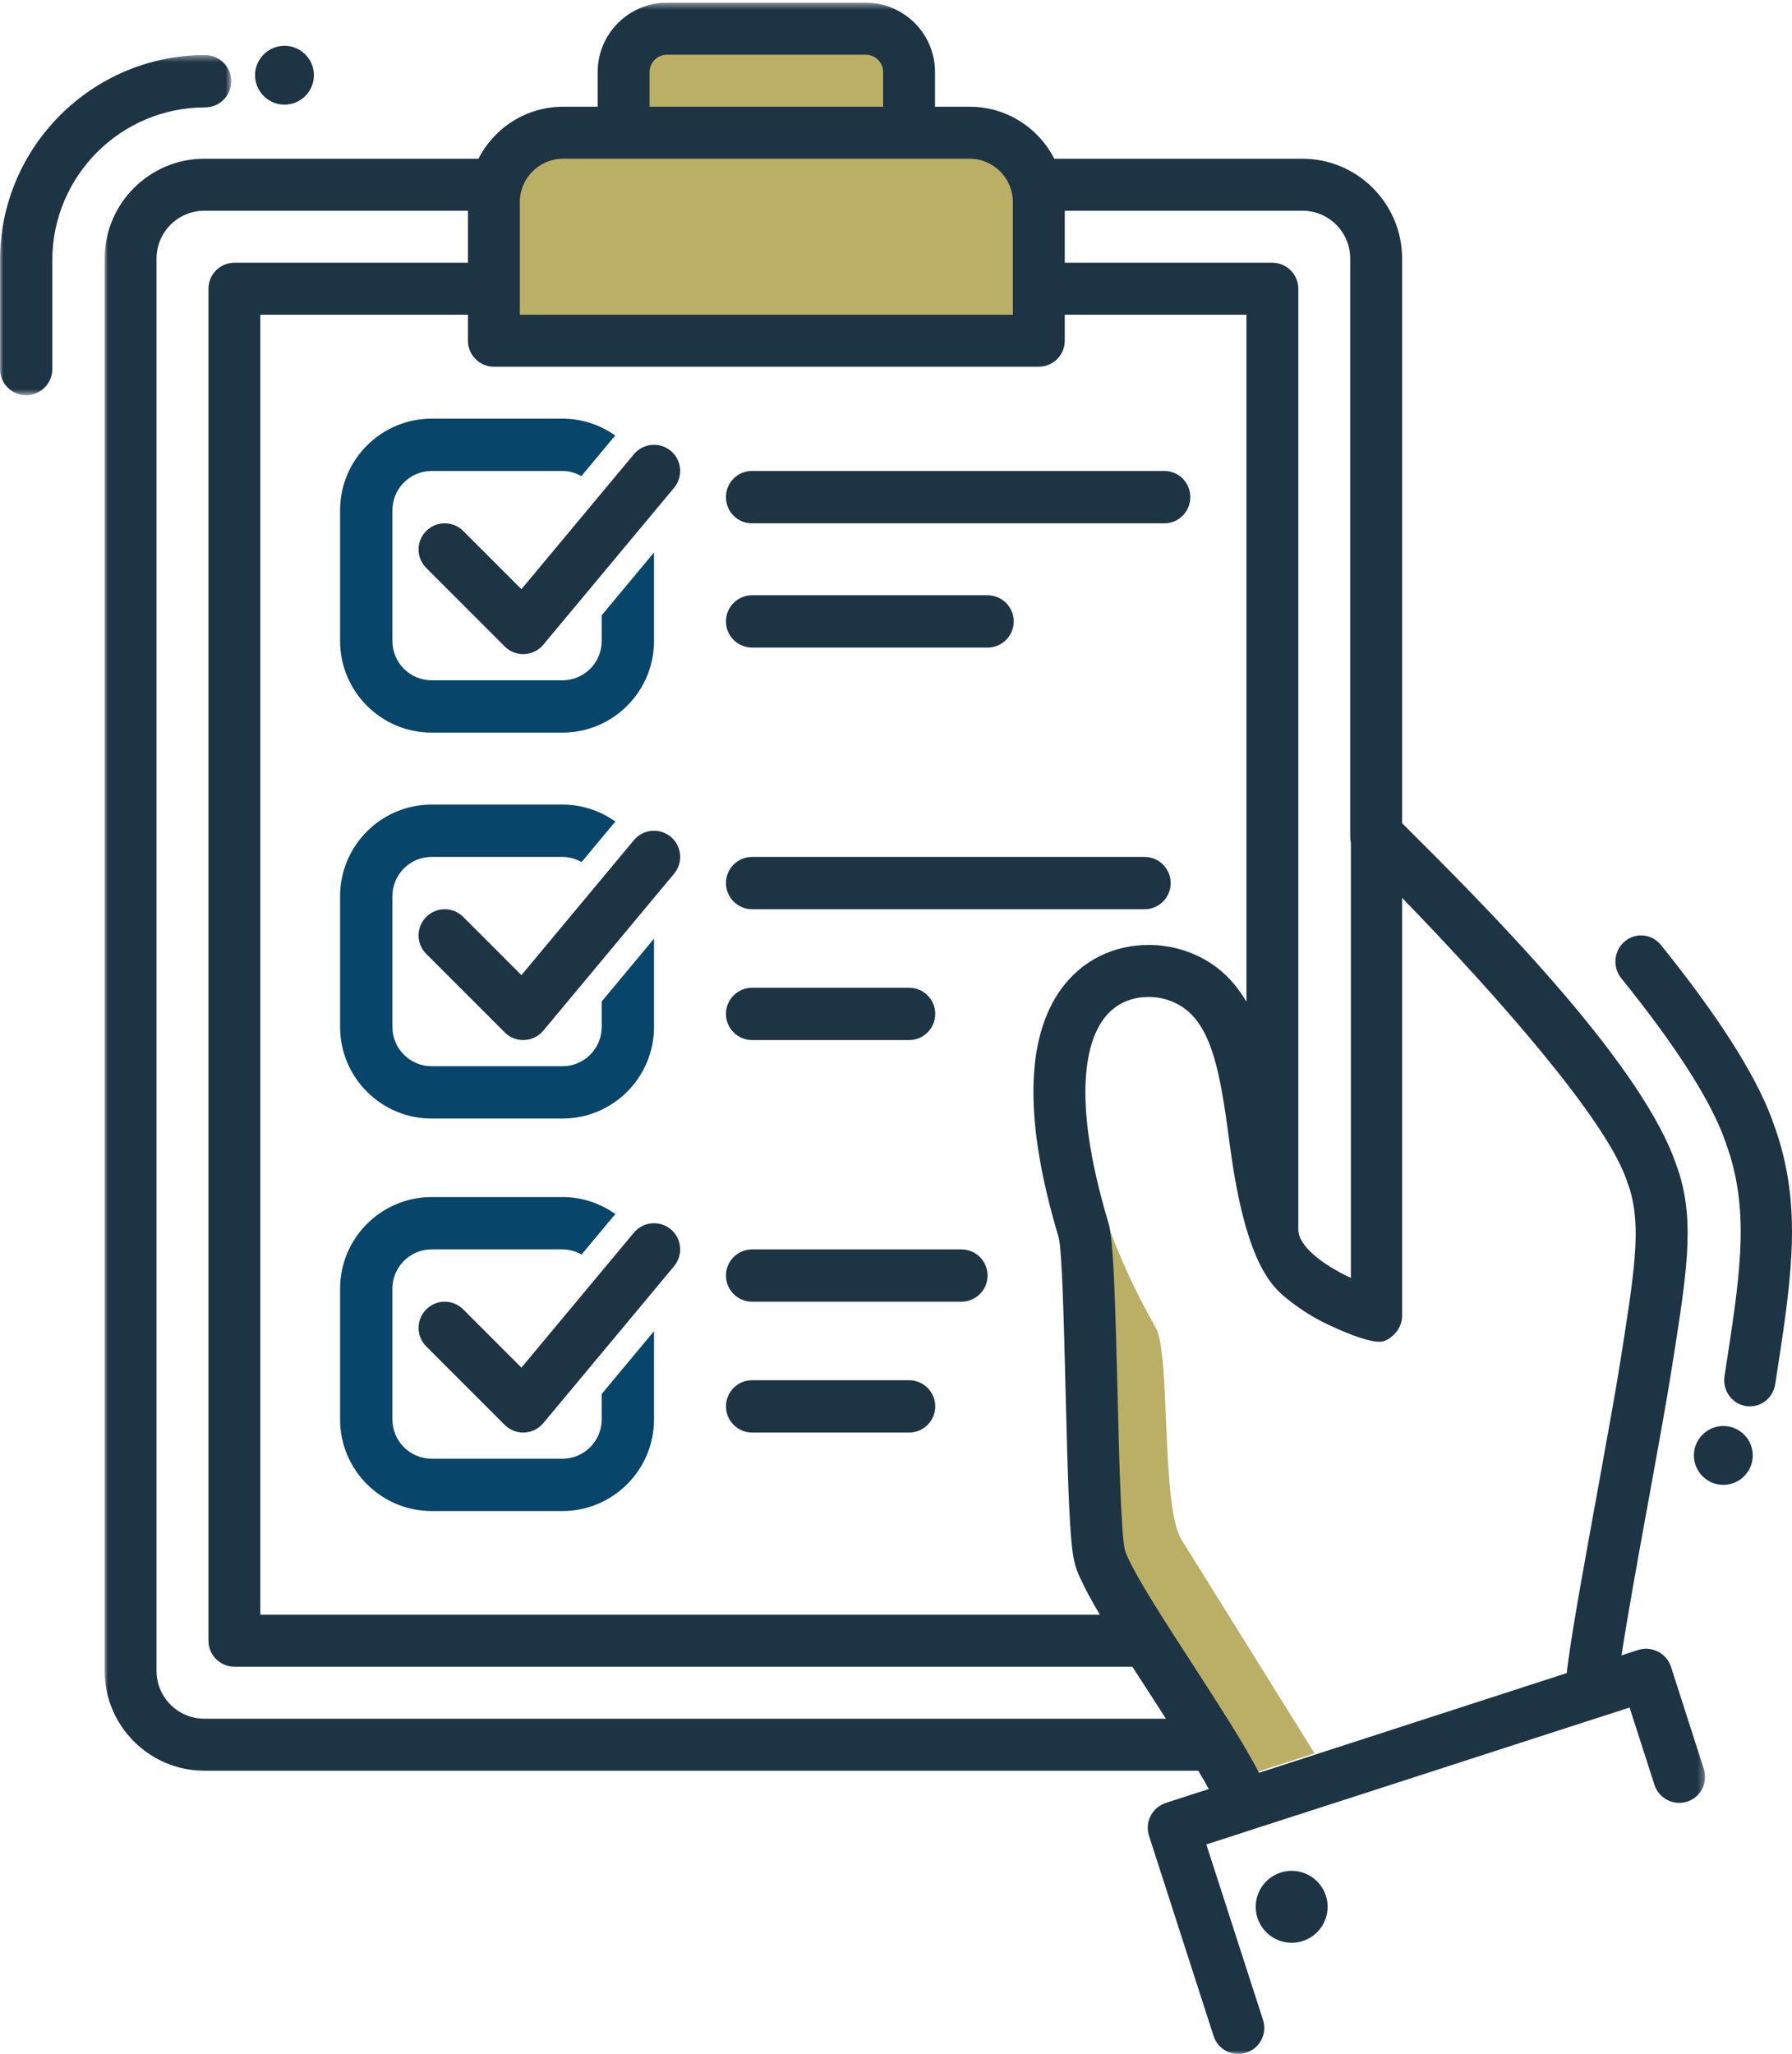 <?xml version="1.0" encoding="UTF-8"?>
<svg width="274px" height="314px" viewBox="0 0 274 314" version="1.1" xmlns="http://www.w3.org/2000/svg" xmlns:xlink="http://www.w3.org/1999/xlink">
    <!-- Generator: Sketch 51.2 (57519) - http://www.bohemiancoding.com/sketch -->
    <title>graphic-checklist</title>
    <desc>Created with Sketch.</desc>
    <defs>
        <polygon id="path-1" points="0 0.42 35.358 0.42 35.358 52.42 0 52.42"></polygon>
        <polygon id="path-3" points="0.999 0.417 245.707 0.417 245.707 314 0.999 314"></polygon>
    </defs>
    <g id="Desktop-pages" stroke="none" stroke-width="1" fill="none" fill-rule="evenodd">
        <g id="Advisory-Desktop-HD" transform="translate(-1175, -3456)">
            <g id="Change-Leadership-SECTION" transform="translate(60, 3229)">
                <g id="graphic-checklist" transform="translate(1115, 227)">
                    <path d="M147.461,20 L138.238,20 L138.238,10.668 C138.238,6.984 135.29,4 131.651,4 L101.351,4 C97.712,4 94.762,6.984 94.762,10.668 L94.762,20 L85.541,20 C79.721,20 75,24.776 75,30.668 L75,52 L158,52 L158,30.668 C158,24.776 153.281,20 147.461,20" id="Fill-1" fill="#BBAF65"></path>
                    <path d="M180.649,235.373 C177.489,230.331 179.019,206.965 176.694,202.915 C173.909,198.072 171.646,193.188 169.817,188.364 C165.542,177.029 163.736,166.07 163.577,157 C161.271,162.973 161.112,172.641 165.701,187.907 C167.033,192.374 166.794,231.82 168.148,237.638 C168.285,238.153 168.523,238.867 168.941,239.681 C172.142,246.649 183.687,262.61 188.718,272 L192.573,270.769 L201,268.049 C200.106,266.62 182.875,238.947 180.649,235.373" id="Fill-3" fill="#BBAF65"></path>
                    <path d="M92,157 C92,160.308 89.308,163 86,163 L66,163 C62.692,163 60,160.308 60,157 L60,137 C60,133.692 62.692,131 66,131 L86,131 C87.066,131 88.054,131.302 88.922,131.792 L93.852,125.874 C93.934,125.78 94.036,125.708 94.122,125.618 C91.826,123.976 89.03,123 86,123 L66,123 C58.282,123 52,129.282 52,137 L52,157 C52,164.718 58.282,171 66,171 L86,171 C93.718,171 100,164.718 100,157 L100,143.5 L92,153.102 L92,157 Z" id="Fill-5" fill="#08456A"></path>
                    <path d="M92,217 C92,220.308 89.308,223 86,223 L66,223 C62.692,223 60,220.308 60,217 L60,197 C60,193.692 62.692,191 66,191 L86,191 C87.066,191 88.054,191.302 88.922,191.792 L93.852,185.874 C93.934,185.78 94.036,185.708 94.122,185.618 C91.828,183.976 89.03,183 86,183 L66,183 C58.282,183 52,189.282 52,197 L52,217 C52,224.718 58.282,231 66,231 L86,231 C93.718,231 100,224.718 100,217 L100,203.5 L92,213.102 L92,217 Z" id="Fill-7" fill="#08456A"></path>
                    <path d="M92,98 C92,101.308 89.308,104 86,104 L66,104 C62.692,104 60,101.308 60,98 L60,78 C60,74.692 62.692,72 66,72 L86,72 C87.056,72 88.036,72.298 88.896,72.78 L93.852,66.832 C93.926,66.744 94.018,66.682 94.094,66.598 C91.806,64.968 89.018,64 86,64 L66,64 C58.282,64 52,70.282 52,78 L52,98 C52,105.718 58.282,112 66,112 L86,112 C93.718,112 100,105.718 100,98 L100,84.458 L92,94.058 L92,98 Z" id="Fill-9" fill="#08456A"></path>
                    <path d="M43.5,16 C45.98,16 48,13.98 48,11.5 C48,9.02 45.98,7 43.5,7 C41.022,7 39,9.02 39,11.5 C39,13.98 41.022,16 43.5,16" id="Fill-11" fill="#1D3445"></path>
                    <path d="M263.5,218 C261.02,218 259,220.02 259,222.5 C259,224.98 261.02,227 263.5,227 C265.982,227 268,224.98 268,222.5 C268,220.02 265.982,218 263.5,218" id="Fill-13" fill="#1D3445"></path>
                    <g id="Group-17" transform="translate(0, 8)">
                        <mask id="mask-2" fill="white">
                            <use xlink:href="#path-1"></use>
                        </mask>
                        <g id="Clip-16"></g>
                        <path d="M35.358,4.42 C35.358,2.212 33.566,0.42 31.358,0.42 C14.066,0.42 -0.002,14.488 -0.002,31.78 L-0.002,48.42 C-0.002,50.628 1.79,52.42 3.998,52.42 C6.208,52.42 7.998,50.628 7.998,48.42 L7.998,31.78 C7.998,18.898 18.48,8.42 31.358,8.42 C33.566,8.42 35.358,6.628 35.358,4.42" id="Fill-15" fill="#1D3445" mask="url(#mask-2)"></path>
                    </g>
                    <path d="M114.944,80 L178.056,80 C180.233,80 182,78.208 182,76 C182,73.792 180.233,72 178.056,72 L114.944,72 C112.767,72 111,73.792 111,76 C111,78.208 112.767,80 114.944,80" id="Fill-18" fill="#1D3445"></path>
                    <path d="M115,99 L151,99 C153.208,99 155,97.208 155,95 C155,92.792 153.208,91 151,91 L115,91 C112.792,91 111,92.792 111,95 C111,97.208 112.792,99 115,99" id="Fill-20" fill="#1D3445"></path>
                    <path d="M179,135 C179,132.792 177.208,131 175,131 L115,131 C112.792,131 111,132.792 111,135 C111,137.208 112.792,139 115,139 L175,139 C177.208,139 179,137.208 179,135" id="Fill-22" fill="#1D3445"></path>
                    <path d="M115,159 L139,159 C141.208,159 143,157.208 143,155 C143,152.792 141.208,151 139,151 L115,151 C112.792,151 111,152.792 111,155 C111,157.208 112.792,159 115,159" id="Fill-24" fill="#1D3445"></path>
                    <path d="M147,191 L115,191 C112.792,191 111,192.792 111,195 C111,197.208 112.792,199 115,199 L147,199 C149.208,199 151,197.208 151,195 C151,192.792 149.208,191 147,191" id="Fill-26" fill="#1D3445"></path>
                    <path d="M139,211 L115,211 C112.792,211 111,212.792 111,215 C111,217.208 112.792,219 115,219 L139,219 C141.208,219 143,217.208 143,215 C143,212.792 141.208,211 139,211" id="Fill-28" fill="#1D3445"></path>
                    <path d="M96.925,128.437 L79.729,149.074 L70.829,140.172 C69.265,138.609 66.733,138.609 65.171,140.172 C63.61,141.734 63.61,144.266 65.171,145.828 L77.171,157.828 C77.921,158.582 78.941,159 79.999,159 C80.057,159 80.121,159 80.179,158.996 C81.303,158.946 82.351,158.426 83.073,157.564 L103.073,133.563 C104.487,131.863 104.257,129.339 102.563,127.925 C100.855,126.515 98.343,126.741 96.925,128.437" id="Fill-30" fill="#1D3445"></path>
                    <path d="M96.925,188.437 L79.729,209.074 L70.829,200.172 C69.265,198.609 66.733,198.609 65.171,200.172 C63.61,201.734 63.61,204.266 65.171,205.828 L77.171,217.828 C77.921,218.582 78.941,219 79.999,219 C80.057,219 80.121,219 80.179,218.996 C81.303,218.946 82.351,218.426 83.073,217.564 L103.073,193.563 C104.487,191.863 104.257,189.339 102.563,187.925 C100.855,186.515 98.343,186.741 96.925,188.437" id="Fill-32" fill="#1D3445"></path>
                    <path d="M96.925,69.437 L79.729,90.074 L70.829,81.172 C69.265,79.609 66.733,79.609 65.171,81.172 C63.61,82.734 63.61,85.266 65.171,86.828 L77.171,98.828 C77.921,99.582 78.941,100 79.999,100 C80.057,100 80.121,100 80.179,99.996 C81.303,99.946 82.351,99.426 83.073,98.564 L103.073,74.563 C104.487,72.863 104.257,70.339 102.563,68.925 C100.855,67.515 98.343,67.741 96.925,69.437" id="Fill-34" fill="#1D3445"></path>
                    <g id="Group-38" transform="translate(15, 0)">
                        <mask id="mask-4" fill="white">
                            <use xlink:href="#path-3"></use>
                        </mask>
                        <g id="Clip-37"></g>
                        <path d="M185.918,268.291 L177.506,271.013 C175.917,267.953 173.655,264.256 171.175,260.383 C169.866,258.314 168.477,256.188 167.111,254.061 C163.161,247.962 159.076,241.662 157.447,238.105 C157.191,237.566 157.03,237.149 156.993,236.93 C156.396,234.426 156.1,222.206 155.862,212.387 C155.525,199.151 155.304,191.979 154.791,188.519 C154.711,187.845 154.59,187.307 154.471,186.909 C148.502,166.996 151.458,158.868 153.737,155.789 C155.82,152.985 158.639,152.409 160.643,152.409 C161.435,152.409 162.23,152.508 162.923,152.687 C169.945,154.496 171.368,162.294 173.022,174.886 C175.54,194.058 179.851,197.031 182.404,199.032 C184.033,200.284 185.858,201.437 187.721,202.333 C190.677,203.744 193.456,204.855 195.418,205.093 C196.531,205.234 197.204,204.875 198.037,204.119 C198.89,203.364 199.386,202.271 199.386,201.138 L199.386,137.265 C214.563,152.906 230.017,170.673 233.509,179.854 C233.905,180.907 234.225,181.901 234.225,181.901 C235.969,187.803 234.897,194.542 232.775,207.975 C232.021,212.784 230.692,220.038 229.303,227.729 C227.44,237.944 225.494,248.517 224.74,254.28 C224.661,254.797 224.603,255.294 224.561,255.77 L185.918,268.291 Z M8.934,255.433 L8.934,39.53 C8.934,35.494 12.208,32.214 16.237,32.214 L56.547,32.214 L56.547,40.164 L20.838,40.164 C18.655,40.164 16.87,41.952 16.87,44.138 L16.87,250.822 C16.87,253.01 18.655,254.797 20.838,254.797 L158.137,254.797 C158.899,255.979 159.673,257.176 160.465,258.396 C161.407,259.843 162.347,261.301 163.272,262.746 L16.237,262.746 C12.208,262.746 8.934,259.469 8.934,255.433 Z M76.745,24.265 L86.96,24.265 L117.393,24.265 L127.61,24.265 L133.264,24.265 C136.894,24.265 139.87,27.246 139.87,30.883 L139.87,32.214 L139.87,40.164 L139.87,48.113 L64.483,48.113 L64.483,40.164 L64.483,32.214 L64.483,30.883 C64.483,27.246 67.459,24.265 71.089,24.265 L76.745,24.265 Z M84.322,11.009 C84.322,9.561 85.514,8.366 86.96,8.366 L117.393,8.366 C118.841,8.366 120.031,9.561 120.031,11.009 L120.031,16.316 L84.322,16.316 L84.322,11.009 Z M146.873,189.175 C147.411,191.202 147.706,203.565 147.926,212.586 C148.282,226.815 148.539,235.678 149.274,238.761 C149.474,239.653 149.849,240.647 150.307,241.541 C150.982,243.022 151.972,244.822 153.17,246.847 L24.805,246.847 L24.805,48.113 L56.547,48.113 L56.547,52.088 C56.547,54.276 58.333,56.063 60.515,56.063 L143.838,56.063 C146.022,56.063 147.805,54.276 147.805,52.088 L147.805,48.113 L175.58,48.113 L175.58,153.134 C173.316,149.279 170.003,146.296 164.906,144.976 C163.54,144.638 162.111,144.459 160.643,144.459 C155.245,144.459 150.523,146.805 147.369,151.038 C141.735,158.649 141.558,171.487 146.873,189.175 Z M191.451,39.53 L191.451,127.967 C191.451,128.259 191.49,128.545 191.552,128.821 L191.552,195.355 C191.413,195.298 191.272,195.216 191.155,195.176 C187.364,193.348 183.515,190.58 183.515,187.95 L183.515,44.138 C183.515,41.952 181.732,40.164 179.547,40.164 L147.805,40.164 L147.805,32.214 L184.15,32.214 C188.179,32.214 191.451,35.494 191.451,39.53 Z M240.494,254.797 C240.157,253.803 239.46,252.968 238.51,252.491 C237.576,252.016 236.484,251.915 235.493,252.233 L232.933,253.068 C233.826,247.207 235.473,238.043 237.101,229.162 C238.51,221.429 239.839,214.116 240.611,209.209 C242.932,194.6 244.083,187.247 241.823,179.596 C241.823,179.596 241.424,178.344 240.928,177.032 C235.007,161.471 212.226,138.601 199.386,125.85 L199.386,39.53 C199.386,31.121 192.544,24.265 184.15,24.265 L146.199,24.265 C143.8,19.555 138.9,16.316 133.264,16.316 L127.967,16.316 L127.967,11.009 C127.967,5.169 123.225,0.417 117.393,0.417 L86.96,0.417 C81.13,0.417 76.386,5.169 76.386,11.009 L76.386,16.316 L71.089,16.316 C65.455,16.316 60.557,19.555 58.156,24.265 L16.237,24.265 C7.843,24.265 0.999,31.121 0.999,39.53 L0.999,255.433 C0.999,263.839 7.843,270.695 16.237,270.695 L168.221,270.695 C168.803,271.675 169.348,272.621 169.828,273.498 L163.24,275.624 C162.248,275.962 161.415,276.657 160.939,277.593 C160.443,278.545 160.363,279.638 160.681,280.632 L170.562,311.257 C171.096,312.926 172.663,314 174.33,314 C174.746,314 175.143,313.94 175.56,313.801 C177.643,313.127 178.794,310.899 178.119,308.793 L169.449,281.964 L172.864,280.871 L176.631,279.638 L193.198,274.295 L224.623,264.117 L232.338,261.633 L234.163,261.039 L237.972,272.862 C238.647,274.95 240.869,276.081 242.974,275.425 C245.057,274.75 246.188,272.504 245.511,270.417 L240.494,254.797 Z" id="Fill-36" fill="#1D3445" mask="url(#mask-4)"></path>
                    </g>
                    <path d="M194.782,286.721 C192.143,288.221 191.219,291.578 192.718,294.219 C194.221,296.858 197.579,297.781 200.218,296.281 C202.859,294.78 203.781,291.424 202.28,288.783 C200.779,286.142 197.421,285.218 194.782,286.721" id="Fill-39" fill="#1D3445"></path>
                    <path d="M272.119,174.606 C272.119,174.606 271.587,172.831 270.901,170.996 C268.349,164.174 262.65,155.247 253.953,144.46 C252.576,142.751 250.102,142.509 248.431,143.91 C246.76,145.315 246.516,147.836 247.891,149.545 C256.048,159.659 261.32,167.838 263.57,173.854 C264.153,175.405 264.604,176.905 264.612,176.921 C267.399,186.461 266.001,195.46 263.68,210.369 C263.341,212.553 264.802,214.602 266.94,214.95 C267.15,214.984 267.356,215 267.562,215 C269.459,215 271.124,213.593 271.43,211.624 C273.839,196.145 275.428,185.917 272.119,174.606" id="Fill-41" fill="#1D3445"></path>
                </g>
            </g>
        </g>
    </g>
</svg>